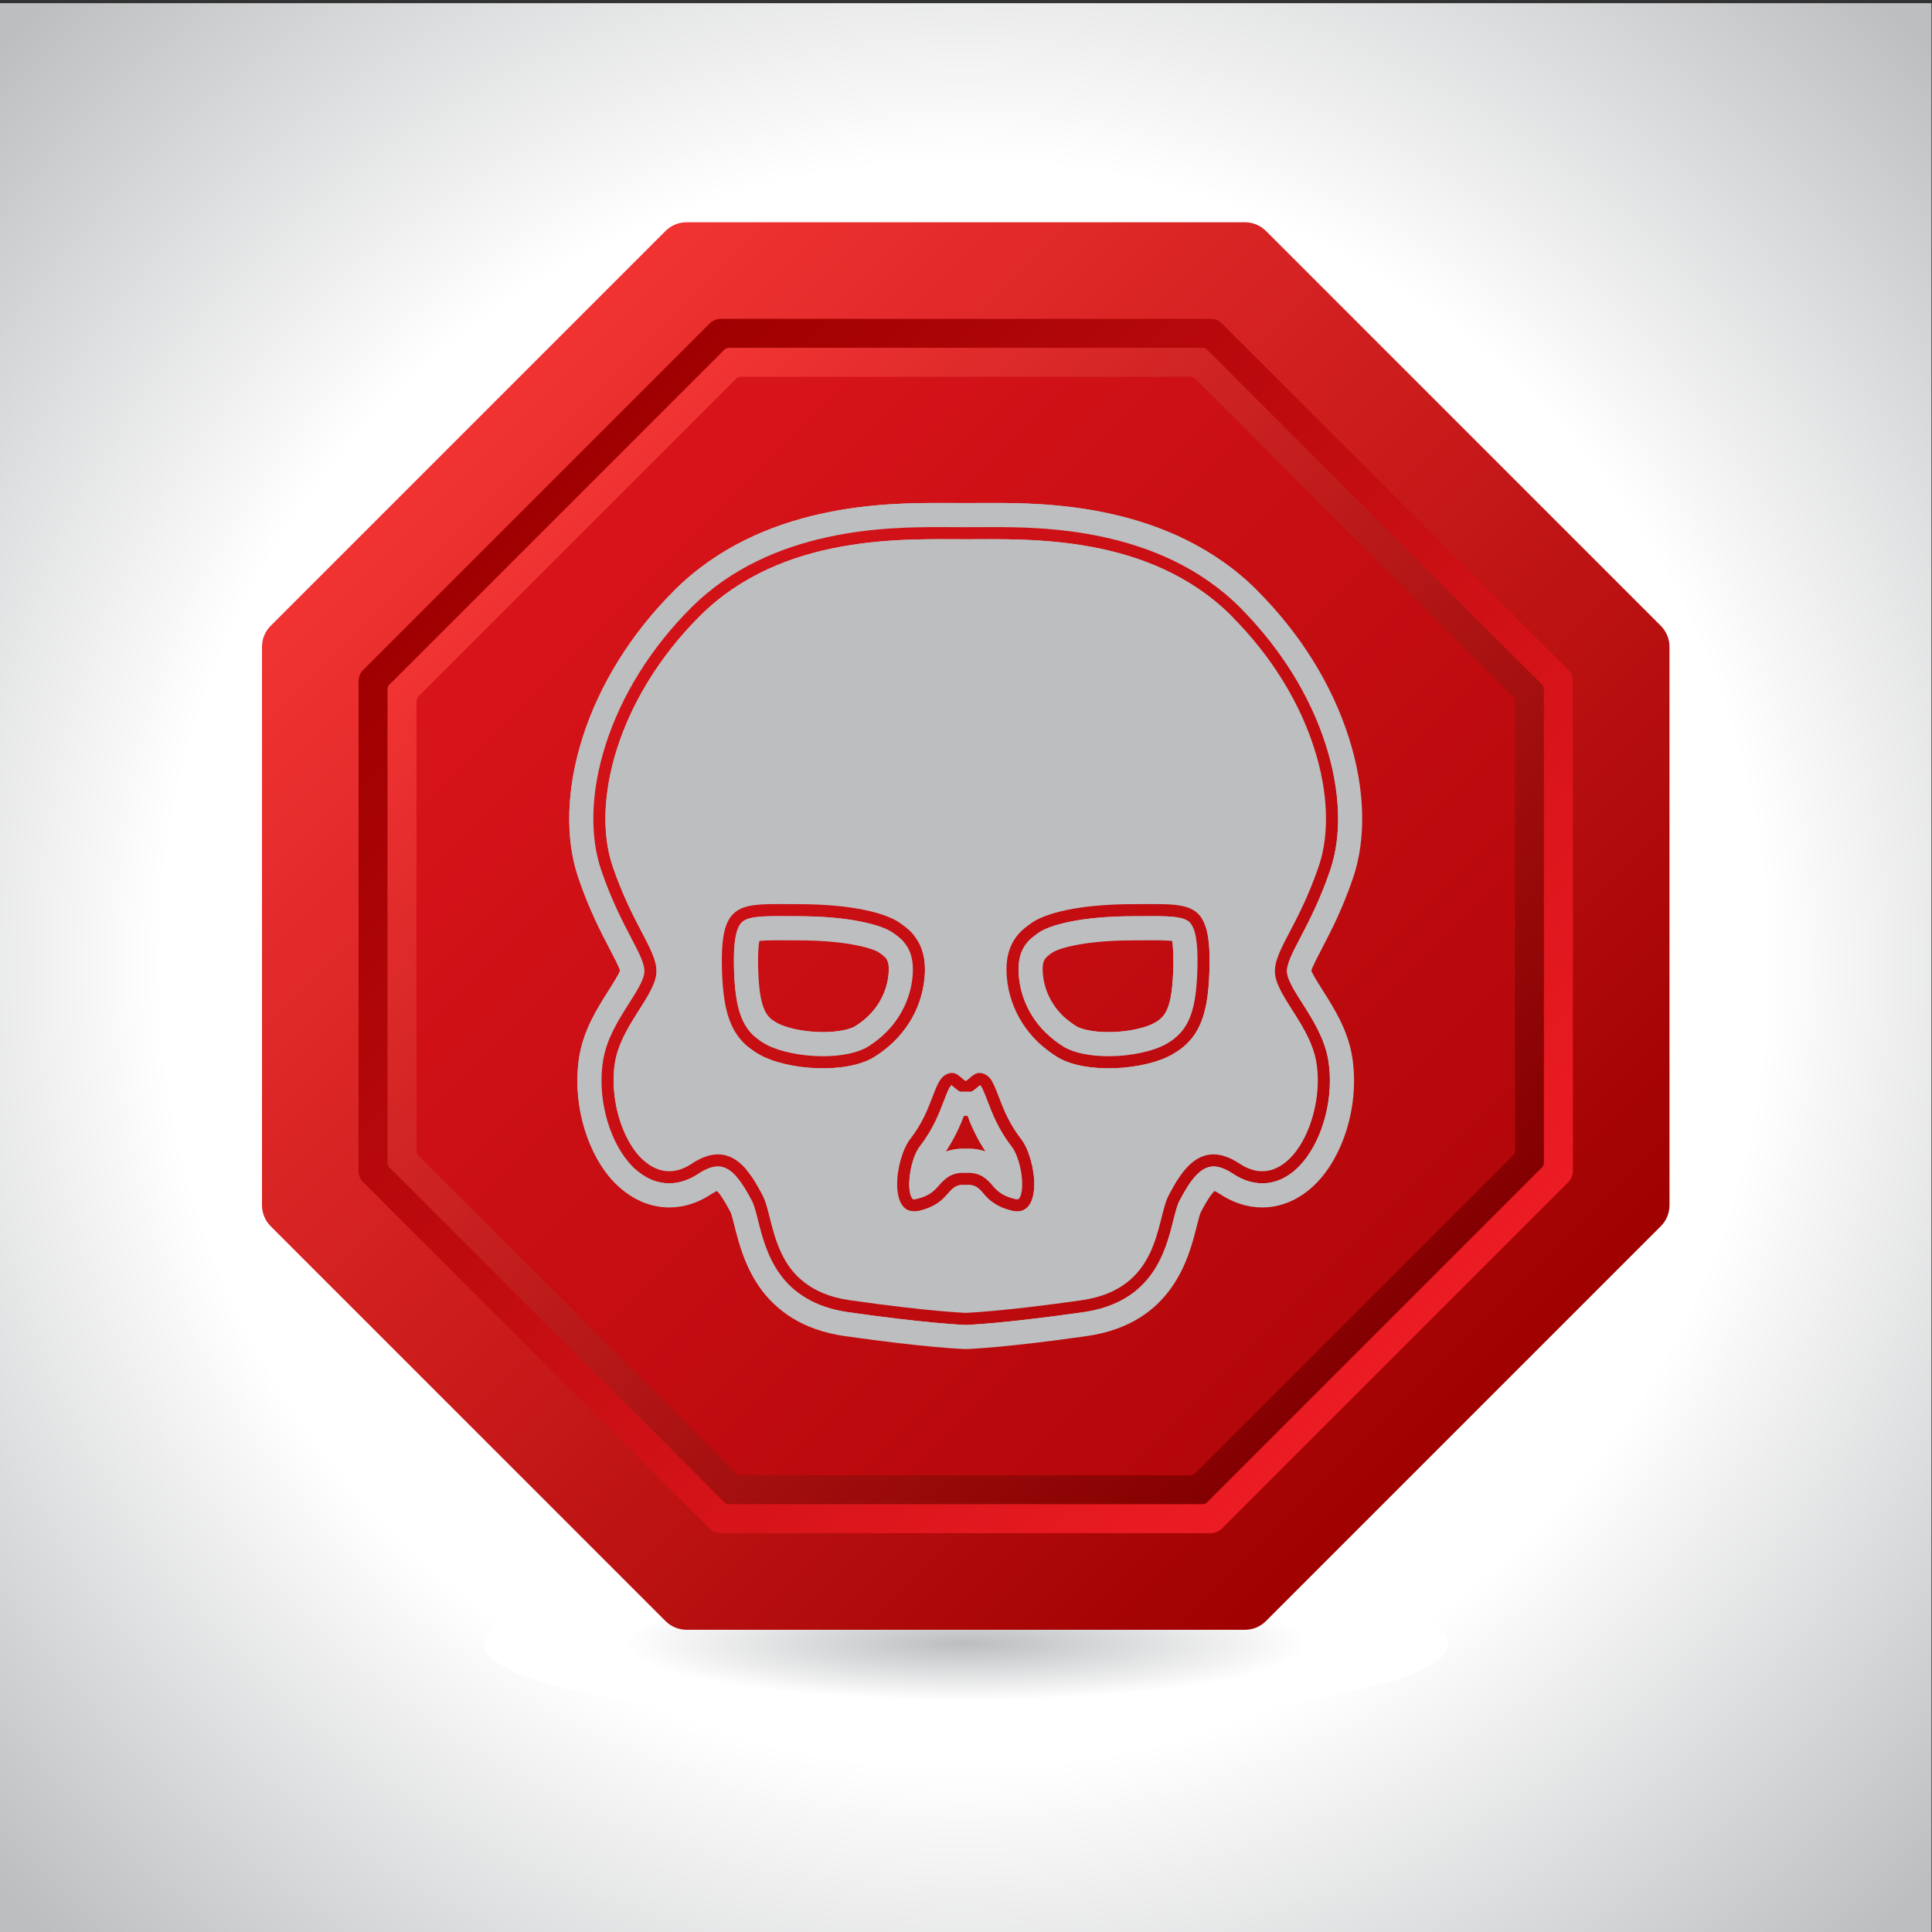<?xml version="1.0" encoding="UTF-8"?>
<svg version="1.1" viewBox="0 0 1066.7 1066.7" xml:space="preserve" xmlns="http://www.w3.org/2000/svg"><rect x="0" y="0" width="1066.7" height="1066.7" fill="#333333" stroke="none"/><defs><radialGradient id="b" cx="0" cy="0" r="1" gradientTransform="matrix(558.05 0 0 -558.05 399.04 400.81)" gradientUnits="userSpaceOnUse"><stop stop-color="#fff" offset="0"/><stop stop-color="#fff" offset=".602"/><stop stop-color="#bcbec0" offset="1"/></radialGradient><radialGradient id="a" cx="0" cy="0" r="1" gradientTransform="matrix(199.82 0 0 -33.251 400 119.53)" gradientUnits="userSpaceOnUse"><stop stop-color="#bbbdbf" offset="0"/><stop stop-color="#fff" offset=".708"/><stop stop-color="#fff" offset="1"/></radialGradient><linearGradient id="f" x2="1" gradientTransform="matrix(412.23 -412.23 -412.23 -412.23 193.89 622.79)" gradientUnits="userSpaceOnUse"><stop stop-color="#f13333" offset="0"/><stop stop-color="#9f0000" offset="1"/></linearGradient><linearGradient id="e" x2="1" gradientTransform="matrix(338.69 -338.69 -338.69 -338.69 230.65 586.02)" gradientUnits="userSpaceOnUse"><stop stop-color="#f13333" offset="0"/><stop stop-color="#840000" offset="1"/></linearGradient><linearGradient id="d" x2="1" gradientTransform="matrix(355.66 -355.66 -355.66 -355.66 222.17 594.5)" gradientUnits="userSpaceOnUse"><stop stop-color="#9f0000" offset="0"/><stop stop-color="#ed1c24" offset="1"/></linearGradient><linearGradient id="c" x2="1" gradientTransform="matrix(321.72 -321.72 -321.72 -321.72 239.14 577.53)" gradientUnits="userSpaceOnUse"><stop stop-color="#d7141a" offset="0"/><stop stop-color="#b4070a" offset="1"/></linearGradient><clipPath id="j"><path d="m235.78 591.9h328.45v-350.45h-328.45z"/></clipPath><clipPath id="i"><path d="m235.78 591.9h320.22v-342.21h-320.22z"/></clipPath><clipPath id="h"><path d="m250.77 576.9h298.46v-320.46h-298.46z"/></clipPath><clipPath id="g"><path d="m250.77 576.9h261.09v-306.68h-261.09z"/></clipPath></defs><g transform="matrix(1.333 0 0 -1.333 0 1066.7)"><path d="m800-1.093h-800v800h800z" fill="url(#b)"/><path d="m599.82 119.54c0-18.362-89.472-33.257-199.82-33.257-110.36 0-199.83 14.895-199.83 33.257 0 18.364 89.472 33.245 199.83 33.245 110.35 0 199.82-14.881 199.82-33.245" fill="url(#a)"/><path d="m284.37 125.18c-3.27 0-6.405 1.298-8.717 3.61l-163.53 163.53c-2.312 2.312-3.611 5.448-3.611 8.717v231.27c0 3.27 1.299 6.405 3.611 8.717l163.53 163.53c2.312 2.312 5.447 3.611 8.717 3.611h231.27c3.269 0 6.405-1.299 8.717-3.611l163.53-163.53c2.312-2.312 3.611-5.447 3.611-8.717v-231.27c0-3.269-1.299-6.405-3.611-8.717l-163.53-163.53c-2.312-2.312-5.448-3.61-8.717-3.61z" fill="url(#f)"/><path d="m301.93 177.18c-0.723 0-1.415 0.286-1.926 0.796l-138.7 138.7c-0.511 0.511-0.798 1.203-0.798 1.926v196.14c0 0.722 0.287 1.415 0.798 1.926l138.7 138.7c0.511 0.511 1.203 0.798 1.926 0.798h196.14c0.723 0 1.415-0.287 1.926-0.798l138.7-138.7c0.511-0.511 0.797-1.204 0.797-1.926v-196.14c0-0.723-0.287-1.415-0.797-1.926l-138.7-138.7c-0.511-0.51-1.203-0.796-1.926-0.796z" fill="url(#e)"/><path d="m498.07 177.18c0.723 0 1.415 0.286 1.926 0.796l138.7 138.7c0.51 0.511 0.797 1.203 0.797 1.926v196.14c0 0.722-0.286 1.415-0.797 1.926l-138.7 138.7c-0.511 0.511-1.203 0.798-1.926 0.798h-196.14c-0.723 0-1.415-0.287-1.926-0.798l-138.7-138.7c-0.511-0.511-0.798-1.204-0.798-1.926v-196.14c0-0.723 0.287-1.415 0.798-1.926l138.7-138.7c0.511-0.51 1.203-0.796 1.926-0.796zm-199.51-12c-1.747 0-3.423 0.693-4.659 1.928l-143.46 143.46c-1.235 1.236-1.929 2.911-1.929 4.658v202.88c0 1.747 0.694 3.423 1.929 4.658l143.46 143.46c1.236 1.236 2.912 1.93 4.659 1.93h202.88c1.747 0 3.423-0.694 4.659-1.93l143.46-143.46c1.235-1.235 1.928-2.911 1.928-4.658v-202.88c0-1.747-0.693-3.422-1.928-4.658l-143.46-143.46c-1.236-1.235-2.912-1.928-4.659-1.928z" fill="url(#d)"/><path d="m306.9 189.18c-0.722 0-1.415 0.286-1.925 0.796l-131.67 131.67c-0.511 0.51-0.798 1.203-0.798 1.925v186.2c0 0.723 0.287 1.415 0.798 1.926l131.67 131.67c0.51 0.511 1.203 0.798 1.925 0.798h186.2c0.722 0 1.415-0.287 1.925-0.798l131.67-131.67c0.511-0.511 0.797-1.203 0.797-1.926v-186.2c0-0.722-0.287-1.415-0.797-1.925l-131.67-131.67c-0.51-0.51-1.203-0.796-1.925-0.796z" fill="url(#c)"/><g clip-path="url(#j)"><path d="m368.05 396.95c-0.724-8.87-5.775-16.81-13.858-21.784-1.823-1.122-6.416-2.432-13.362-2.432-8.529 0-15.877 1.992-19.093 3.84-4.324 2.487-7.411 5.662-7.743 23.968-0.1 5.459 0.235 8.421 0.53 9.939 1.342 0.157 3.66 0.281 7.642 0.281 1.184 0 2.419-8e-3 3.78-0.016 1.448-9e-3 2.961-0.018 4.539-0.018 21.652 0 31.752-3.727 33.595-5.041l0.353-0.254c2.711-1.942 4.071-2.917 3.617-8.483m2.207 16.612-0.344 0.248c-4.431 3.191-17.415 6.918-39.428 6.918-1.583 0-3.098 9e-3 -4.548 0.018-1.311 8e-3 -2.567 0.016-3.771 0.016-8.21 0-12.783-0.412-14.999-2.669-2.34-2.383-3.348-8.018-3.172-17.732 0.345-18.979 3.564-27.169 12.756-32.456 5.464-3.14 14.915-5.171 24.079-5.171 7.779 0 14.56 1.427 18.603 3.916 10.824 6.661 17.598 17.408 18.584 29.487 0.915 11.209-4.305 14.95-7.76 17.425m115.74-13.019c-0.334-18.308-3.42-21.481-7.743-23.968-3.218-1.849-10.566-3.841-19.094-3.841-6.946 0-11.539 1.311-13.363 2.433-8.083 4.974-13.134 12.913-13.858 21.782-0.454 5.567 0.907 6.542 3.629 8.493l0.352 0.252c1.831 1.307 11.931 5.034 33.584 5.034 1.578 0 3.091 9e-3 4.611 0.018 1.289 8e-3 2.525 0.016 3.708 0.016 3.982 0 6.302-0.124 7.644-0.281 0.295-1.519 0.629-4.481 0.53-9.938m6.827 17.551c-2.216 2.256-6.79 2.668-15.001 2.668-1.203 0-2.46-8e-3 -3.771-0.016-1.451-9e-3 -2.966-0.018-4.548-0.018-22.012 0-34.996-3.727-39.428-6.918l-0.344-0.247c-3.454-2.476-8.675-6.216-7.759-17.427 0.985-12.078 7.759-22.825 18.584-29.486 4.043-2.489 10.824-3.916 18.603-3.916 9.163 0 18.614 2.031 24.078 5.172 9.193 5.286 12.411 13.475 12.757 32.455 0.177 9.715-0.831 15.35-3.171 17.733m-91.685-93.648c-0.378 0-0.761-8e-3 -1.145-0.027-0.384 0.019-0.767 0.027-1.145 0.027-2.688 0-5.024-0.436-7.053-1.127 3.616 5.446 5.869 10.614 7.484 14.711h1.428c1.617-4.104 3.875-9.284 7.504-14.743-2.042 0.708-4.391 1.159-7.073 1.159m17.808 1.037c-5.404 6.928-7.999 13.729-9.892 18.695-0.962 2.519-2.279 5.972-3.099 6.471-0.037 0.02-0.071 0.04-0.104 0.056-0.253-0.192-0.589-0.487-0.837-0.704-0.707-0.618-1.585-1.388-2.693-1.971h-4.656c-1.108 0.583-1.987 1.353-2.693 1.971-0.248 0.217-0.584 0.512-0.837 0.704-0.033-0.016-0.068-0.036-0.105-0.057-0.819-0.498-2.136-3.95-3.097-6.47-1.895-4.966-4.489-11.767-9.894-18.695-3.735-4.79-5.717-16.61-3.534-21.081 0.451-0.922 0.736-0.934 1.16-0.934h0.016c0.298 0 0.666 0.052 1.064 0.149 5.384 1.316 7.222 3.395 9.168 5.595 1.954 2.209 4.63 5.234 9.935 5.234 0.371 0 0.754-0.014 1.145-0.045 0.391 0.031 0.774 0.045 1.145 0.045 5.304 0 7.98-3.024 9.933-5.233 1.947-2.201 3.786-4.28 9.17-5.596 0.403-0.098 0.761-0.149 1.063-0.149 0.432 0 0.718 0 1.175 0.935 2.183 4.472 0.202 16.291-3.533 21.08m120.7-6.59c-4.842-5.746-10.665-8.785-16.841-8.785h-1e-3c-4.081 1e-3 -8.156 1.333-12.111 3.958-3.021 2.006-5.742 3.023-8.085 3.023-6.078 0-10.487-7.411-14.143-14.357-0.908-1.723-1.68-4.797-2.497-8.052-3.181-12.657-8.503-33.842-37.289-37.954-32.818-4.688-47.891-5.253-48.516-5.275h-0.348c-0.625 0.022-15.698 0.587-48.517 5.275-28.786 4.112-34.108 25.298-37.288 37.955-0.818 3.255-1.59 6.328-2.497 8.051-3.656 6.947-8.065 14.357-14.143 14.357-2.343 0-5.063-1.017-8.085-3.023-3.956-2.625-8.031-3.958-12.112-3.958-6.175 0-11.999 3.039-16.841 8.786-8.695 10.32-13.004 27.765-10.479 42.423 1.534 8.907 6.395 16.566 10.684 23.324 2.963 4.669 5.762 9.079 6.299 12.301 0.568 3.407-1.82 7.972-5.435 14.881-3.448 6.59-8.17 15.615-12.4 28.056-4.893 14.391-4.242 32.801 1.833 51.84 6.551 20.531 18.803 40.173 35.433 56.802 33.384 33.384 82.49 33.384 103.46 33.384 1.967 0 3.853-9e-3 5.649-0.018 1.615-8e-3 3.156-0.016 4.614-0.016 1.459 0 2.999 8e-3 4.613 0.016 1.795 9e-3 3.682 0.018 5.65 0.018 20.969 0 70.075 0 103.46-33.384 16.63-16.629 28.882-36.271 35.432-56.802 6.075-19.039 6.727-37.449 1.834-51.84-4.23-12.441-8.953-21.466-12.4-28.056-3.615-6.909-6.003-11.474-5.436-14.881 0.537-3.222 3.336-7.631 6.299-12.3 4.289-6.759 9.151-14.418 10.685-23.325 2.524-14.66-1.784-32.105-10.479-42.424m8.233 71.114c-1.651 2.601-4.076 6.422-4.74 8.163 0.496 1.751 2.589 5.752 4.306 9.032 3.597 6.876 8.523 16.294 13 29.458 5.576 16.403 4.946 37.036-1.775 58.098-7.034 22.046-20.136 43.082-37.888 60.834-36.313 36.313-88.321 36.313-110.53 36.313-1.986 0-3.89-9e-3 -5.698-0.018l-0.252-2e-3c-1.505-7e-3 -2.946-0.014-4.313-0.014s-2.807 7e-3 -4.313 0.014l-0.249 2e-3c-1.813 9e-3 -3.716 0.018-5.701 0.018-22.208 0-74.217 0-110.53-36.313-17.753-17.753-30.854-38.788-37.889-60.834-6.721-21.063-7.351-41.696-1.774-58.098 4.479-13.174 9.408-22.594 13.007-29.473 1.703-3.256 3.788-7.239 4.293-8.999-0.7-1.825-3.101-5.608-4.74-8.191-4.554-7.175-10.221-16.105-12.095-26.983-3.037-17.632 2.061-37.951 12.686-50.564 6.706-7.959 15.403-12.342 24.489-12.342 6.082 0 12.017 1.893 17.644 5.627 0.974 0.647 1.676 0.991 2.122 1.171 0.931-0.829 2.672-3.029 5.699-8.782 0.42-0.891 1.174-3.892 1.673-5.881 3.291-13.098 10.139-40.355 45.573-45.417 33.403-4.771 48.942-5.346 49.587-5.369l0.692-6e-3 0.344 6e-3c0.644 0.023 16.183 0.598 49.586 5.369 35.432 5.062 42.281 32.317 45.574 45.418 0.498 1.987 1.252 4.989 1.646 5.829 3.051 5.795 4.795 8.003 5.727 8.833 0.445-0.18 1.148-0.524 2.123-1.173 5.622-3.731 11.556-5.624 17.642-5.625 9.086 0 17.783 4.383 24.489 12.341 10.625 12.611 15.722 32.931 12.685 50.565-1.873 10.877-7.54 19.806-12.1 26.993" fill="#bcbec0"/></g><g clip-path="url(#i)"><path d="m305.11 312.79c-2.256 2.561-4.795 4.292-7.725 4.292-2.343 0-5.063-1.017-8.085-3.023-3.956-2.625-8.031-3.958-12.112-3.958-5.066 0-9.894 2.048-14.139 5.957 4.647-5.054 10.119-7.716 15.898-7.716 4.082 0 8.157 1.332 12.112 3.957 3.022 2.007 5.743 3.023 8.086 3.023 2.192 0 4.164-0.973 5.965-2.532m7.55 58.023c-4.772 5.424-6.639 13.583-6.898 27.782-0.175 9.714 0.832 15.348 3.172 17.732 2.216 2.256 6.79 2.669 14.999 2.669 1.204 0 2.461-8e-3 3.771-0.016 1.45-9e-3 2.966-0.018 4.549-0.018 22.013 0 34.997-3.728 39.427-6.919l0.345-0.247c0.766-0.549 1.62-1.169 2.474-1.91-1.381 1.623-2.932 2.736-4.234 3.669l-0.344 0.248c-4.431 3.191-17.415 6.918-39.428 6.918-1.583 0-3.098 9e-3 -4.548 0.018-1.311 8e-3 -2.567 0.016-3.771 0.016-8.21 0-12.783-0.412-14.999-2.669-2.34-2.383-3.348-8.018-3.172-17.732 0.288-15.825 2.577-24.146 8.657-29.541m134.91 2.587c1.824-1.122 6.416-2.432 13.363-2.432 8.528 0 15.876 1.991 19.094 3.841 4.323 2.486 7.409 5.66 7.743 23.967 0.098 5.458-0.236 8.42-0.531 9.938-0.405 0.048-0.913 0.092-1.514 0.131 0.202-1.735 0.356-4.369 0.285-8.309-0.334-18.308-3.42-21.481-7.743-23.968-3.218-1.849-10.566-3.841-19.094-3.841-6.946 0-11.539 1.311-13.363 2.433-1.798 1.107-3.436 2.366-4.92 3.743 1.901-2.084 4.139-3.94 6.68-5.503m-193.11-62.716c-10.625 12.612-15.724 32.931-12.686 50.563 1.873 10.878 7.541 19.809 12.094 26.983 1.64 2.583 4.04 6.367 4.741 8.191-0.505 1.761-2.59 5.744-4.293 8.999-3.599 6.879-8.528 16.3-13.007 29.473-5.577 16.403-4.948 37.036 1.773 58.099 7.035 22.046 20.136 43.081 37.89 60.834 36.312 36.313 88.321 36.313 110.53 36.313 1.984 0 3.888-9e-3 5.7-0.018l0.249-2e-3c1.506-8e-3 2.946-0.014 4.314-0.014 1.367 0 2.807 6e-3 4.313 0.014l0.252 2e-3c1.808 9e-3 3.712 0.018 5.697 0.018 22.07 0 73.557-0.017 109.84-35.649-0.357 0.363-0.704 0.734-1.065 1.095-36.313 36.313-88.321 36.313-110.53 36.313-1.986 0-3.89-9e-3 -5.698-0.018l-0.252-2e-3c-1.505-7e-3 -2.946-0.014-4.313-0.014s-2.807 7e-3 -4.313 0.014l-0.249 2e-3c-1.813 9e-3 -3.716 0.018-5.701 0.018-22.208 0-74.217 0-110.53-36.313-17.753-17.753-30.854-38.788-37.889-60.834-6.721-21.063-7.351-41.696-1.774-58.098 4.479-13.174 9.408-22.594 13.007-29.473 1.703-3.256 3.788-7.239 4.293-8.999-0.7-1.825-3.101-5.608-4.74-8.191-4.554-7.175-10.221-16.105-12.095-26.983-3.037-17.632 2.061-37.951 12.686-50.564 1.013-1.202 2.076-2.312 3.175-3.348-0.48 0.513-0.953 1.041-1.415 1.589m51.627-20.208c-0.499 1.989-1.253 4.99-1.674 5.881-3.027 5.753-4.767 7.953-5.699 8.783-0.055-0.023-0.126-0.056-0.188-0.083 0.99-1.368 2.331-3.525 4.128-6.94 0.42-0.891 1.174-3.892 1.673-5.881 2.06-8.199 5.516-21.945 16.502-32.323-9.604 10.129-12.797 22.82-14.742 30.563m107.26 16.403c-0.169 0.188-0.338 0.377-0.506 0.567-0.659 0.745-1.403 1.581-2.3 2.364 0.186-0.206 0.367-0.409 0.54-0.604 0.71-0.803 1.407-1.588 2.266-2.327m-46.142 96.053c0.794-1.212 1.105-2.887 0.852-5.989-0.724-8.87-5.775-16.81-13.858-21.784-1.823-1.122-6.416-2.432-13.362-2.432-8.529 0-15.877 1.992-19.093 3.84-0.674 0.388-1.317 0.791-1.925 1.267 1.072-1.382 2.316-2.239 3.684-3.026 3.217-1.849 10.564-3.84 19.094-3.84 6.946 0 11.539 1.309 13.361 2.431 8.083 4.974 13.135 12.914 13.858 21.785 0.395 4.827-0.578 6.201-2.611 7.748m147.6 144.47c16.076-16.392 27.947-35.614 34.354-55.693 6.075-19.039 6.727-37.449 1.834-51.84-4.23-12.441-8.953-21.466-12.4-28.056-3.615-6.909-6.003-11.474-5.436-14.881 0.537-3.222 3.336-7.631 6.299-12.3 4.289-6.759 9.151-14.418 10.685-23.325 2.524-14.66-1.784-32.105-10.479-42.424-4.842-5.746-10.665-8.785-16.841-8.785h-1e-3c-4.081 1e-3 -8.156 1.333-12.111 3.958-3.021 2.006-5.742 3.023-8.085 3.023-6.078 0-10.487-7.411-14.143-14.357-0.908-1.723-1.68-4.797-2.497-8.052-3.181-12.657-8.503-33.842-37.289-37.954-32.818-4.688-47.891-5.253-48.516-5.275h-0.348c-0.625 0.022-15.698 0.587-48.517 5.275-10.705 1.529-18.16 5.422-23.472 10.356 5.388-5.758 13.285-10.409 25.231-12.116 32.82-4.688 47.892-5.253 48.518-5.274h0.348c0.625 0.021 15.698 0.586 48.516 5.274 28.785 4.112 34.108 25.297 37.288 37.954 0.818 3.255 1.59 6.329 2.497 8.052 3.657 6.946 8.066 14.357 14.144 14.357 2.343 0 5.063-1.016 8.085-3.023 3.955-2.625 8.03-3.956 12.111-3.957h1e-3c6.176 0 11.999 3.038 16.841 8.784 8.694 10.319 13.003 27.765 10.479 42.424-1.535 8.907-6.396 16.566-10.685 23.325-2.963 4.669-5.762 9.078-6.299 12.3-0.567 3.408 1.82 7.972 5.436 14.882 3.447 6.59 8.17 15.615 12.4 28.056 4.893 14.39 4.241 32.801-1.834 51.839-6.551 20.531-18.803 40.173-35.433 56.803-0.223 0.223-0.456 0.43-0.681 0.65m-80.95-175.62c-5.837 6.226-9.417 14.069-10.112 22.581-0.915 11.211 4.306 14.952 7.76 17.427l0.344 0.247c4.431 3.191 17.416 6.919 39.428 6.919 1.582 0 3.097 9e-3 4.547 0.018 1.312 8e-3 2.569 0.016 3.772 0.016 7.13 0 11.515-0.313 13.998-1.873-0.235 0.364-0.486 0.688-0.757 0.964-2.216 2.256-6.79 2.668-15.001 2.668-1.203 0-2.46-8e-3 -3.771-0.016-1.451-9e-3 -2.966-0.018-4.548-0.018-22.012 0-34.996-3.727-39.428-6.918l-0.344-0.247c-3.454-2.476-8.675-6.216-7.759-17.427 0.761-9.336 4.994-17.867 11.871-24.341m-32.426-35.524c1.558-3.782 3.665-8.277 6.794-12.984-2.042 0.708-4.391 1.159-7.073 1.159-0.378 0-0.761-8e-3 -1.145-0.027-0.384 0.019-0.767 0.027-1.145 0.027-1.304 0-2.522-0.106-3.665-0.291-0.513-0.857-1.047-1.72-1.628-2.595 2.028 0.69 4.365 1.127 7.052 1.127 0.378 0 0.761-9e-3 1.145-0.028 0.385 0.019 0.767 0.028 1.145 0.028 2.683 0 5.032-0.452 7.074-1.16-3.629 5.459-5.887 10.639-7.504 14.744zm-23.912-31.869c-2.183 4.471-0.201 16.291 3.534 21.081 5.405 6.928 7.999 13.729 9.894 18.695 0.961 2.52 2.278 5.972 3.097 6.47 0.037 0.021 0.072 0.041 0.105 0.057 0.253-0.192 0.589-0.487 0.837-0.704 0.706-0.618 1.585-1.388 2.693-1.971h4.656c1.108 0.583 1.986 1.353 2.693 1.971 0.248 0.217 0.584 0.512 0.837 0.704 0.033-0.016 0.067-0.036 0.104-0.056 0.356-0.217 0.808-0.994 1.282-2.008-0.163-0.138-0.326-0.279-0.464-0.4-0.706-0.618-1.585-1.387-2.692-1.97h-4.656c-1.109 0.583-1.988 1.352-2.694 1.97-0.247 0.217-0.584 0.512-0.837 0.704-0.032-0.016-0.068-0.036-0.105-0.057-0.818-0.498-2.135-3.949-3.096-6.47-1.895-4.966-4.49-11.767-9.894-18.695-3.521-4.515-5.481-15.272-3.866-20.236-0.084-6e-3 -0.176-0.019-0.252-0.019h-0.016c-0.424 0-0.709 0.012-1.16 0.934" fill="#bcbec0"/></g><g clip-path="url(#h)"><path d="m501 400.27c-0.35-19.194-3.462-29.912-15.264-36.699-11.8-6.785-36.288-8.26-47.794-1.179-11.506 7.08-19.767 18.882-20.947 33.338s6.48 19.482 10.165 22.137c5.428 3.909 19.043 7.861 42.35 7.861s31.99 2.042 31.49-25.458m-81.939-101.51c-13.277 3.245-10.979 11.506-19.061 10.621-8.083 0.885-5.784-7.376-19.061-10.621-13.276-3.245-10.327 21.475-3.835 29.798 9.396 12.046 9.477 23.594 14.457 26.433 4.352 2.481 6.195-1.355 8.439-2.536 2.244 1.181 4.087 5.017 8.439 2.536 4.98-2.839 5.061-14.387 14.457-26.433 6.492-8.323 9.441-33.043-3.835-29.798m-57.003 63.632c-11.507-7.081-35.994-5.606-47.795 1.179-11.801 6.787-14.914 17.505-15.263 36.699-0.5 27.5 8.182 25.458 31.489 25.458 23.308 0 36.923-3.952 42.35-7.861 3.685-2.655 11.346-7.681 10.165-22.137-1.18-14.456-9.441-26.258-20.946-33.338m148.13 182.59c-34.239 34.238-84.68 31.886-110.19 31.886s-75.949 2.352-110.19-31.886c-34.237-34.237-44.953-77.361-36.067-103.5 8.886-26.135 19.601-35.96 18.033-45.369-1.569-9.408-14.512-21.282-16.987-35.651-4.023-23.354 11.663-55.563 31.738-42.236 16.131 10.709 24.192-3.24 29.419-13.171 5.227-9.932 3.136-38.681 36.067-43.385 32.931-4.705 47.984-5.228 47.984-5.228s15.053 0.523 47.983 5.228c32.931 4.704 30.84 33.453 36.068 43.385 5.227 9.931 13.288 23.88 29.419 13.171 20.075-13.327 35.76 18.882 31.738 42.236-2.475 14.369-15.419 26.243-16.987 35.651-1.569 9.409 9.146 19.234 18.033 45.369 8.886 26.136-1.83 69.26-36.067 103.5" fill="#bcbec0"/></g><g clip-path="url(#g)"><path d="m257.54 357.71c2.475 14.368 15.419 26.242 16.987 35.651s-9.147 19.234-18.032 45.369c-8.887 26.136 1.829 69.26 36.066 103.5 34.238 34.238 84.68 31.886 110.19 31.886 25.244 0 74.901 2.28 109.11-30.862-0.558 0.576-1.105 1.156-1.676 1.726-34.239 34.238-84.68 31.886-110.19 31.886s-75.949 2.352-110.19-31.886c-34.237-34.237-44.953-77.361-36.067-103.5 8.886-26.135 19.601-35.96 18.033-45.369-1.569-9.408-14.512-21.282-16.987-35.651-2.56-14.86 2.862-33.303 12.315-41.32-7.721 8.976-11.865 25.218-9.565 38.57m126.15-61.708c13.277 3.245 10.979 11.506 19.061 10.621 2.251 0.246 3.696-0.218 4.897-1.084-2.129 2.395-3.565 4.281-7.647 3.834-8.083 0.885-5.784-7.376-19.061-10.621-2.011-0.491-3.645-0.333-4.956 0.305 1.439-2.615 3.905-3.984 7.706-3.055m-66.676 64.811c11.801-6.786 36.289-8.26 47.795-1.179 11.506 7.08 19.767 18.882 20.947 33.338 0.92 11.277-3.536 16.804-7.291 19.955 2.837-3.412 5.239-8.65 4.54-17.205-1.18-14.456-9.441-26.258-20.946-33.338-11.507-7.081-35.994-5.606-47.795 1.179-1.77 1.018-3.323 2.137-4.721 3.347 1.985-2.342 4.437-4.352 7.471-6.097m1.686-58.51c-2.415 4.589-5.439 10.032-9.581 13.507 2.783-3.246 4.985-7.25 6.831-10.757 3.778-7.179 3.741-24.186 15.863-34.84-9.387 10.637-9.645 25.502-13.113 32.09m92.49 49.929c-0.1 0.058-0.193 0.095-0.291 0.146 2.905-4.769 4.435-14.133 11.998-23.828 6.492-8.323 9.441-33.043-3.835-29.798-4.23 1.034-6.875 2.577-8.784 4.171 2.103-2.371 4.836-5.284 11.534-6.921 13.276-3.245 10.327 21.475 3.835 29.798-9.396 12.046-9.477 23.594-14.457 26.432m19.571 15.604c2.207-2.034 4.607-3.868 7.182-5.452 11.506-7.081 35.994-5.606 47.794 1.179 11.802 6.787 14.914 17.505 15.264 36.699 0.183 10.075-0.873 16.174-3.422 19.872 4.547-3.096 6.411-9.483 6.172-22.622-0.349-19.194-3.462-29.912-15.263-36.699-11.801-6.786-36.289-8.26-47.795-1.179-3.688 2.269-7.038 5.029-9.932 8.202" fill="#bcbec0"/></g></g></svg>

